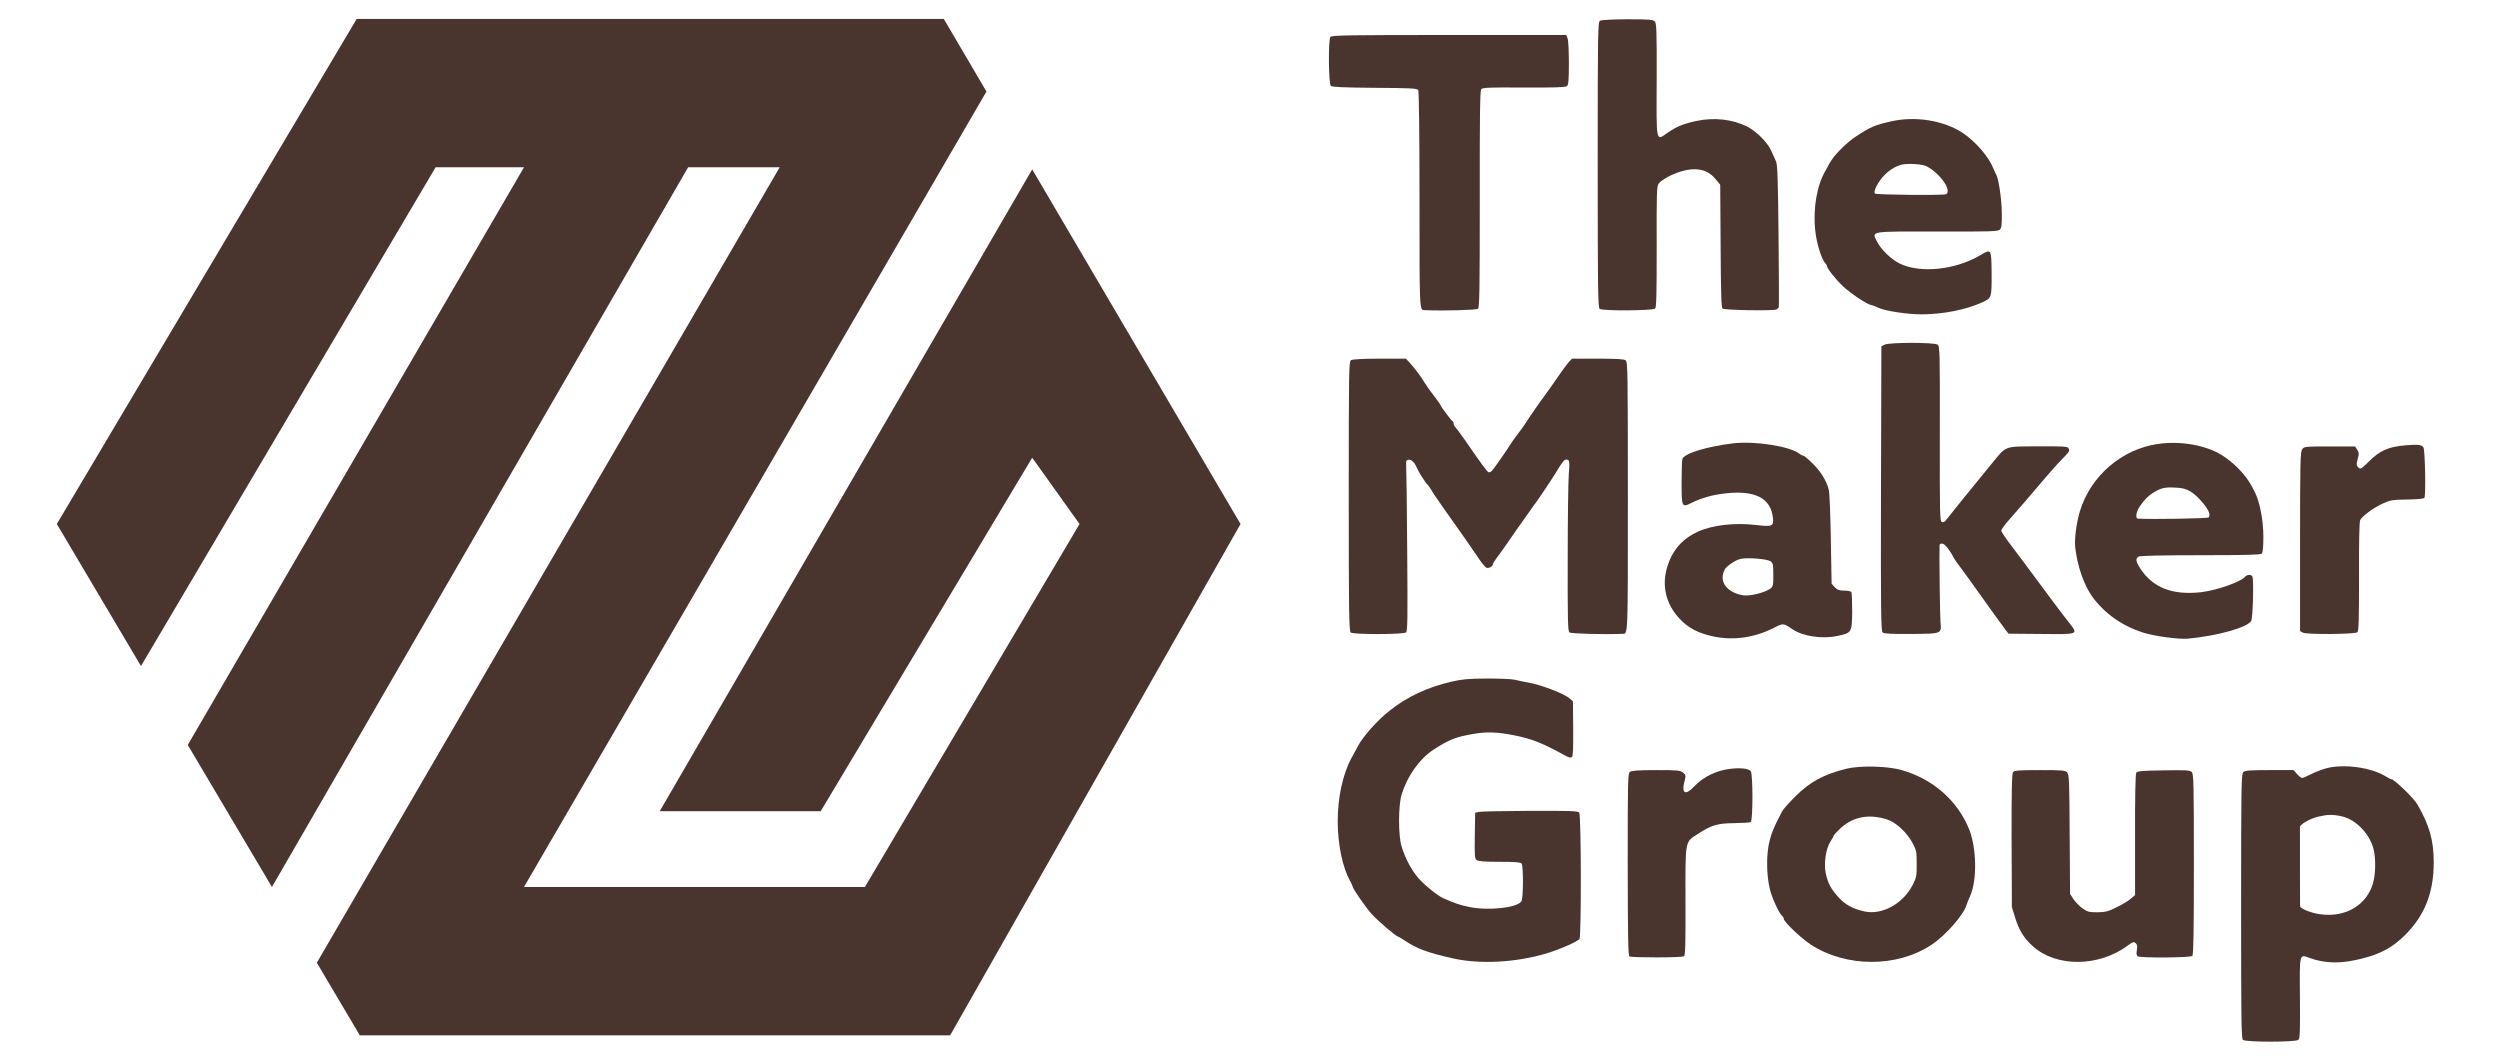 <svg xmlns="http://www.w3.org/2000/svg" width="132" height="56" viewBox="0 0 132 56" fill="none"><path d="M84.484 1.094C84.366 1.156 84.359 1.592 84.359 8.691C84.359 15.374 84.373 16.232 84.463 16.308C84.601 16.426 87.251 16.405 87.39 16.294C87.459 16.232 87.473 15.582 87.473 13.042C87.466 10.199 87.473 9.846 87.576 9.694C87.639 9.597 87.901 9.417 88.164 9.286C89.244 8.774 90.06 8.822 90.565 9.438L90.828 9.756L90.849 12.994C90.863 15.492 90.883 16.239 90.953 16.294C91.049 16.377 93.589 16.419 93.782 16.343C93.845 16.315 93.907 16.26 93.921 16.218C93.934 16.17 93.928 14.468 93.907 12.434C93.879 9.507 93.852 8.691 93.775 8.525C93.72 8.407 93.609 8.158 93.519 7.957C93.319 7.508 92.724 6.92 92.226 6.67C91.458 6.297 90.517 6.193 89.603 6.38C88.919 6.525 88.545 6.67 88.081 6.989C87.417 7.445 87.459 7.639 87.473 4.228C87.48 1.565 87.466 1.226 87.369 1.129C87.272 1.032 87.058 1.018 85.93 1.018C85.155 1.018 84.553 1.053 84.484 1.094Z" fill="#4A342E"></path><path d="M70.245 1.952C70.128 2.097 70.148 4.408 70.266 4.533C70.335 4.595 70.903 4.623 72.584 4.637C74.479 4.65 74.825 4.664 74.881 4.754C74.922 4.816 74.95 7.058 74.95 10.559C74.95 16.516 74.943 16.37 75.227 16.377C76.299 16.419 77.952 16.37 78.035 16.301C78.118 16.232 78.132 15.422 78.132 10.517C78.125 6.152 78.146 4.789 78.208 4.713C78.278 4.623 78.637 4.609 80.464 4.623C82.09 4.63 82.657 4.609 82.733 4.547C82.816 4.477 82.837 4.242 82.837 3.329C82.837 2.713 82.809 2.125 82.768 2.028L82.699 1.848H76.513C71.103 1.848 70.321 1.862 70.245 1.952Z" fill="#4A342E"></path><path d="M99.857 6.407C98.965 6.608 98.778 6.691 97.955 7.231C97.56 7.494 96.972 8.061 96.737 8.407C96.626 8.573 96.536 8.718 96.536 8.732C96.536 8.746 96.467 8.87 96.384 9.016C95.934 9.777 95.72 11.015 95.844 12.164C95.907 12.814 96.17 13.672 96.37 13.893C96.426 13.949 96.467 14.025 96.467 14.052C96.467 14.17 96.896 14.717 97.29 15.097C97.671 15.464 98.619 16.1 98.792 16.1C98.826 16.1 98.993 16.163 99.152 16.239C99.525 16.419 100.688 16.598 101.483 16.598C102.611 16.591 103.794 16.356 104.666 15.962C105.157 15.741 105.164 15.72 105.157 14.44C105.143 13.118 105.15 13.125 104.555 13.478C103.227 14.26 101.372 14.447 100.286 13.907C99.837 13.679 99.29 13.146 99.089 12.724C98.833 12.198 98.688 12.219 102.3 12.226C105.136 12.233 105.496 12.219 105.593 12.122C105.683 12.032 105.703 11.859 105.697 11.237C105.69 10.524 105.517 9.382 105.399 9.216C105.371 9.175 105.302 9.036 105.254 8.905C105.019 8.289 104.306 7.466 103.628 7.016C102.625 6.359 101.137 6.117 99.857 6.407ZM101.725 8.78C102.445 9.161 103.074 10.06 102.756 10.254C102.645 10.323 99.069 10.289 98.999 10.22C98.909 10.13 99.076 9.756 99.359 9.403C99.636 9.057 100.023 8.794 100.397 8.697C100.729 8.614 101.504 8.663 101.725 8.78Z" fill="#4A342E"></path><path d="M99.51 18.197L99.337 18.287L99.316 25.8C99.302 32.373 99.316 33.321 99.406 33.397C99.482 33.459 99.891 33.48 100.908 33.473C102.54 33.459 102.52 33.473 102.457 32.843C102.43 32.553 102.388 29.239 102.409 28.775C102.416 28.72 102.478 28.692 102.568 28.706C102.699 28.727 102.969 29.073 103.156 29.453C103.184 29.509 103.364 29.765 103.557 30.021C103.744 30.277 104.055 30.692 104.235 30.955C104.823 31.785 105.764 33.093 105.91 33.279L106.048 33.459L107.778 33.473C109.77 33.494 109.736 33.508 109.265 32.899C108.878 32.414 108.034 31.28 107.432 30.463C107.169 30.097 106.657 29.426 106.311 28.962C105.958 28.506 105.667 28.077 105.667 28.021C105.667 27.959 105.861 27.689 106.103 27.419C106.615 26.845 107.224 26.133 107.951 25.275C108.234 24.936 108.649 24.472 108.871 24.251C109.286 23.822 109.3 23.801 109.203 23.649C109.154 23.573 108.85 23.559 107.598 23.566C105.785 23.579 105.958 23.517 105.183 24.458C104.235 25.607 102.935 27.219 102.789 27.412C102.692 27.551 102.616 27.599 102.533 27.565C102.423 27.523 102.416 27.198 102.423 22.901C102.43 18.536 102.423 18.287 102.305 18.197C102.132 18.072 99.759 18.072 99.51 18.197Z" fill="#4A342E"></path><path d="M71.339 19.013C71.221 19.075 71.214 19.497 71.214 26.194C71.214 32.331 71.228 33.321 71.318 33.397C71.457 33.507 74.092 33.507 74.238 33.39C74.321 33.314 74.328 32.698 74.3 29.045C74.286 26.7 74.258 24.672 74.245 24.541C74.231 24.354 74.251 24.299 74.348 24.278C74.514 24.243 74.674 24.389 74.798 24.679C74.888 24.894 75.262 25.496 75.365 25.579C75.407 25.613 75.621 25.931 75.746 26.146C75.808 26.25 76.258 26.886 77.358 28.443C77.524 28.678 77.815 29.107 78.015 29.398C78.209 29.695 78.423 29.958 78.493 29.979C78.624 30.02 78.825 29.903 78.825 29.785C78.825 29.751 78.956 29.543 79.122 29.328C79.281 29.114 79.565 28.713 79.745 28.45C79.925 28.18 80.236 27.744 80.423 27.481C80.617 27.212 80.824 26.921 80.886 26.824C80.949 26.727 81.018 26.637 81.039 26.616C81.08 26.582 81.98 25.24 82.111 25.018C82.478 24.402 82.588 24.264 82.699 24.264C82.872 24.264 82.886 24.354 82.831 25.06C82.803 25.399 82.775 27.398 82.775 29.495C82.768 32.725 82.782 33.321 82.865 33.39C82.948 33.459 84.615 33.507 85.674 33.466C85.965 33.459 85.951 33.673 85.951 26.229C85.951 19.587 85.944 19.103 85.833 19.027C85.75 18.958 85.335 18.937 84.359 18.937H83.004L82.824 19.124C82.727 19.234 82.436 19.629 82.18 20.009C81.917 20.39 81.641 20.784 81.564 20.881C81.419 21.061 80.651 22.168 80.52 22.389C80.485 22.451 80.312 22.687 80.139 22.915C79.966 23.143 79.8 23.379 79.759 23.448C79.579 23.745 78.866 24.769 78.776 24.859C78.714 24.915 78.638 24.949 78.596 24.935C78.527 24.915 78.223 24.506 77.365 23.261C77.123 22.915 76.888 22.597 76.839 22.548C76.791 22.5 76.749 22.417 76.749 22.361C76.749 22.313 76.728 22.258 76.701 22.244C76.632 22.216 76.057 21.448 76.057 21.386C76.057 21.365 75.905 21.151 75.725 20.916C75.545 20.687 75.317 20.369 75.227 20.217C75.026 19.878 74.715 19.463 74.438 19.158L74.231 18.937H72.847C72.031 18.937 71.408 18.971 71.339 19.013Z" fill="#4A342E"></path><path d="M91.52 23.407C90.137 23.573 88.947 23.932 88.829 24.23C88.808 24.292 88.788 24.859 88.788 25.482C88.788 26.776 88.802 26.803 89.293 26.561C89.853 26.285 90.421 26.125 91.119 26.049C92.669 25.877 93.499 26.305 93.61 27.336C93.665 27.779 93.575 27.821 92.752 27.724C91.611 27.585 90.421 27.717 89.653 28.07C88.836 28.443 88.31 29.038 88.04 29.896C87.722 30.906 87.951 31.889 88.684 32.67C89.147 33.162 89.666 33.438 90.497 33.611C91.534 33.826 92.641 33.667 93.651 33.155C94.163 32.892 94.15 32.892 94.641 33.224C95.187 33.598 96.211 33.75 97.021 33.577C97.775 33.418 97.782 33.397 97.796 32.276C97.796 31.757 97.775 31.301 97.754 31.259C97.727 31.218 97.553 31.183 97.374 31.183C97.111 31.183 97.014 31.148 96.876 31.003L96.709 30.823L96.668 28.464C96.647 27.163 96.599 25.987 96.557 25.849C96.419 25.351 96.149 24.915 95.727 24.493C95.485 24.251 95.257 24.057 95.208 24.057C95.167 24.057 95.077 24.015 95.021 23.967C94.558 23.573 92.683 23.275 91.52 23.407ZM93.465 29.626C93.617 29.723 93.631 29.779 93.631 30.353C93.631 30.941 93.624 30.968 93.444 31.1C93.146 31.301 92.371 31.487 92.039 31.432C91.341 31.321 90.898 30.892 90.96 30.401C90.974 30.256 91.05 30.069 91.119 29.993C91.306 29.785 91.714 29.536 91.943 29.502C92.33 29.433 93.292 29.516 93.465 29.626Z" fill="#4A342E"></path><path d="M113.937 23.441C112.021 23.718 110.388 25.129 109.82 26.99C109.634 27.606 109.523 28.464 109.571 28.9C109.689 29.91 110.035 30.906 110.485 31.522C111.135 32.401 112.048 33.044 113.141 33.397C113.743 33.59 115.03 33.763 115.514 33.722C117.037 33.584 118.655 33.134 118.863 32.788C118.953 32.636 119.008 30.567 118.925 30.436C118.856 30.318 118.642 30.332 118.538 30.456C118.31 30.726 117.043 31.169 116.234 31.266C114.698 31.439 113.66 31.031 112.996 30C112.761 29.633 112.747 29.488 112.927 29.384C113.017 29.343 114.172 29.315 116.199 29.315C118.552 29.315 119.361 29.294 119.423 29.232C119.479 29.176 119.506 28.872 119.506 28.332C119.506 27.481 119.313 26.478 119.05 25.973C118.988 25.849 118.911 25.717 118.891 25.669C118.586 25.088 117.957 24.43 117.299 24.022C116.462 23.503 115.127 23.268 113.937 23.441ZM115.66 25.952C116.006 26.153 116.58 26.81 116.642 27.08C116.67 27.17 116.656 27.281 116.614 27.322C116.559 27.378 113.577 27.426 112.885 27.384C112.74 27.378 112.782 27.046 112.961 26.769C113.204 26.402 113.418 26.181 113.716 26.001C114.103 25.766 114.304 25.717 114.843 25.745C115.231 25.759 115.411 25.807 115.66 25.952Z" fill="#4A342E"></path><path d="M127.047 23.51C126.106 23.586 125.657 23.787 125.069 24.375C124.66 24.783 124.619 24.804 124.487 24.645C124.418 24.562 124.418 24.479 124.487 24.23C124.563 23.96 124.557 23.898 124.46 23.745L124.349 23.572H123C121.692 23.572 121.658 23.579 121.554 23.725C121.457 23.863 121.443 24.437 121.443 28.602V33.321L121.595 33.404C121.789 33.508 124.342 33.494 124.467 33.383C124.543 33.321 124.557 32.733 124.557 30.45C124.55 28.644 124.57 27.544 124.619 27.461C124.736 27.239 125.29 26.831 125.774 26.603C126.21 26.402 126.293 26.388 127.103 26.375C127.635 26.367 127.981 26.333 128.009 26.285C128.092 26.153 128.044 23.725 127.954 23.614C127.836 23.476 127.704 23.462 127.047 23.51Z" fill="#4A342E"></path><path d="M76.644 35.991C75.357 36.289 74.278 36.794 73.351 37.541C72.728 38.032 72.002 38.849 71.725 39.347C71.635 39.52 71.469 39.824 71.358 40.025C70.895 40.876 70.625 42.135 70.632 43.394C70.639 44.612 70.888 45.802 71.282 46.507C71.358 46.646 71.421 46.784 71.421 46.812C71.421 46.922 72.14 47.953 72.458 48.299C72.77 48.638 73.725 49.448 73.808 49.448C73.828 49.448 73.981 49.538 74.14 49.642C74.804 50.091 75.371 50.299 76.713 50.603C78.132 50.921 80.02 50.825 81.632 50.347C82.366 50.126 83.327 49.704 83.397 49.572C83.5 49.379 83.487 43.027 83.383 42.903C83.32 42.82 82.885 42.806 80.802 42.813C79.432 42.82 78.215 42.841 78.097 42.868L77.889 42.91L77.869 44.12C77.855 45.2 77.862 45.338 77.972 45.414C78.055 45.477 78.415 45.504 79.176 45.504C80 45.504 80.276 45.525 80.339 45.594C80.442 45.726 80.436 47.462 80.325 47.6C80.062 47.94 78.581 48.092 77.592 47.891C77.052 47.78 76.817 47.697 76.194 47.421C75.89 47.282 75.247 46.763 74.901 46.376C74.534 45.954 74.202 45.338 74.008 44.709C73.821 44.12 73.828 42.529 74.008 41.941C74.313 40.966 74.942 40.08 75.669 39.596C76.499 39.056 76.838 38.918 77.786 38.752C78.505 38.627 79.052 38.648 79.965 38.828C80.892 39.015 81.432 39.229 82.629 39.886C82.822 39.997 82.94 40.025 82.995 39.976C83.058 39.928 83.071 39.506 83.064 38.468L83.051 37.029L82.85 36.856C82.566 36.621 81.397 36.171 80.761 36.053C80.477 35.998 80.117 35.929 79.965 35.887C79.813 35.853 79.162 35.825 78.512 35.825C77.543 35.832 77.211 35.86 76.644 35.991Z" fill="#4A342E"></path><path d="M97.505 40.585C96.302 40.883 95.589 41.263 94.8 42.045C94.475 42.37 94.157 42.723 94.094 42.841C93.638 43.706 93.493 44.079 93.382 44.64C93.257 45.331 93.285 46.279 93.451 46.957C93.555 47.4 93.935 48.217 94.081 48.341C94.136 48.389 94.184 48.465 94.184 48.514C94.184 48.673 95.098 49.538 95.603 49.87C97.464 51.088 100.162 51.095 101.982 49.884C102.722 49.4 103.677 48.313 103.836 47.774C103.863 47.684 103.946 47.476 104.023 47.31C104.396 46.48 104.368 44.792 103.974 43.795C103.365 42.28 102.072 41.139 100.411 40.661C99.678 40.447 98.232 40.412 97.505 40.585ZM99.629 43.263C100.093 43.408 100.667 43.934 100.978 44.501C101.186 44.889 101.2 44.958 101.2 45.608C101.207 46.238 101.186 46.335 100.999 46.708C100.487 47.711 99.394 48.32 98.46 48.127C97.837 47.995 97.422 47.767 97.069 47.372C96.661 46.916 96.509 46.632 96.398 46.099C96.288 45.574 96.412 44.778 96.654 44.425C96.737 44.294 96.813 44.162 96.813 44.135C96.813 44.107 96.945 43.955 97.111 43.795C97.796 43.131 98.633 42.952 99.629 43.263Z" fill="#4A342E"></path><path d="M122.827 40.565C122.62 40.62 122.26 40.758 122.039 40.869C121.817 40.986 121.596 41.076 121.547 41.076C121.506 41.076 121.381 40.98 121.284 40.869L121.098 40.661H119.825C118.759 40.661 118.531 40.682 118.441 40.772C118.344 40.869 118.33 41.602 118.33 47.85C118.33 53.786 118.344 54.837 118.427 54.907C118.572 55.031 121.201 55.031 121.347 54.907C121.437 54.831 121.451 54.547 121.437 52.706C121.416 50.306 121.402 50.375 121.935 50.576C122.765 50.88 123.602 50.894 124.695 50.617C125.678 50.375 126.335 50.022 126.978 49.379C128.023 48.341 128.501 47.137 128.501 45.539C128.501 44.377 128.279 43.588 127.643 42.481C127.449 42.142 126.418 41.146 126.266 41.146C126.238 41.146 126.1 41.076 125.954 40.986C125.18 40.516 123.754 40.322 122.827 40.565ZM123.678 43.111C124.405 43.283 125.131 44.044 125.325 44.84C125.443 45.304 125.436 46.065 125.318 46.542C125.02 47.76 123.872 48.465 122.502 48.272C122.011 48.203 121.444 47.974 121.444 47.843C121.437 47.67 121.437 43.74 121.437 43.664C121.451 43.519 121.962 43.228 122.378 43.124C122.91 43 123.18 42.993 123.678 43.111Z" fill="#4A342E"></path><path d="M91.381 40.592C90.62 40.675 89.935 41.014 89.437 41.54C88.987 42.017 88.773 41.893 88.939 41.263C89.022 40.938 89.015 40.917 88.863 40.793C88.718 40.675 88.572 40.661 87.445 40.661C86.531 40.661 86.151 40.689 86.061 40.751C85.95 40.834 85.943 41.159 85.943 45.643C85.95 49.42 85.964 50.451 86.033 50.499C86.151 50.569 88.794 50.569 88.911 50.492C88.987 50.444 89.001 49.891 88.994 47.587C88.987 44.314 88.96 44.473 89.638 44.038C90.357 43.567 90.676 43.47 91.554 43.463C91.997 43.456 92.391 43.435 92.44 43.401C92.558 43.332 92.558 40.869 92.44 40.717C92.329 40.578 91.914 40.53 91.381 40.592Z" fill="#4A342E"></path><path d="M106.29 40.765C106.227 40.841 106.207 41.692 106.213 44.377L106.227 47.891L106.4 48.452C106.601 49.116 106.864 49.538 107.341 49.967C108.58 51.081 110.821 51.06 112.357 49.918C112.606 49.731 112.662 49.718 112.758 49.794C112.841 49.863 112.862 49.953 112.828 50.16C112.793 50.354 112.807 50.451 112.869 50.492C113.021 50.589 115.657 50.569 115.754 50.472C115.816 50.41 115.837 49.24 115.837 45.636C115.837 41.332 115.823 40.869 115.726 40.765C115.63 40.668 115.436 40.654 114.232 40.675C113.104 40.689 112.848 40.717 112.793 40.8C112.752 40.862 112.724 42.149 112.731 44.086V47.261L112.502 47.455C112.378 47.566 112.039 47.767 111.755 47.905C111.312 48.126 111.167 48.161 110.745 48.168C110.309 48.168 110.219 48.147 109.956 47.96C109.797 47.85 109.583 47.628 109.479 47.476L109.299 47.199L109.278 44.051C109.265 41.263 109.251 40.897 109.147 40.786C109.05 40.675 108.898 40.661 107.708 40.661C106.615 40.661 106.359 40.682 106.29 40.765Z" fill="#4A342E"></path><path d="M49.833 1H18.833L3 27.667L7.444 35.167L23 8.833H27.667L9.914 39.333L14.358 46.833L36.333 8.833H41.167L16.728 50.833L19 54.667H50.167L65.5 27.667L54.5 8.943L34.833 42.833H43.333L54.5 24.167L57 27.667L45.667 46.833H27.667L52.085 4.833L49.833 1Z" fill="#4A342E"></path></svg>